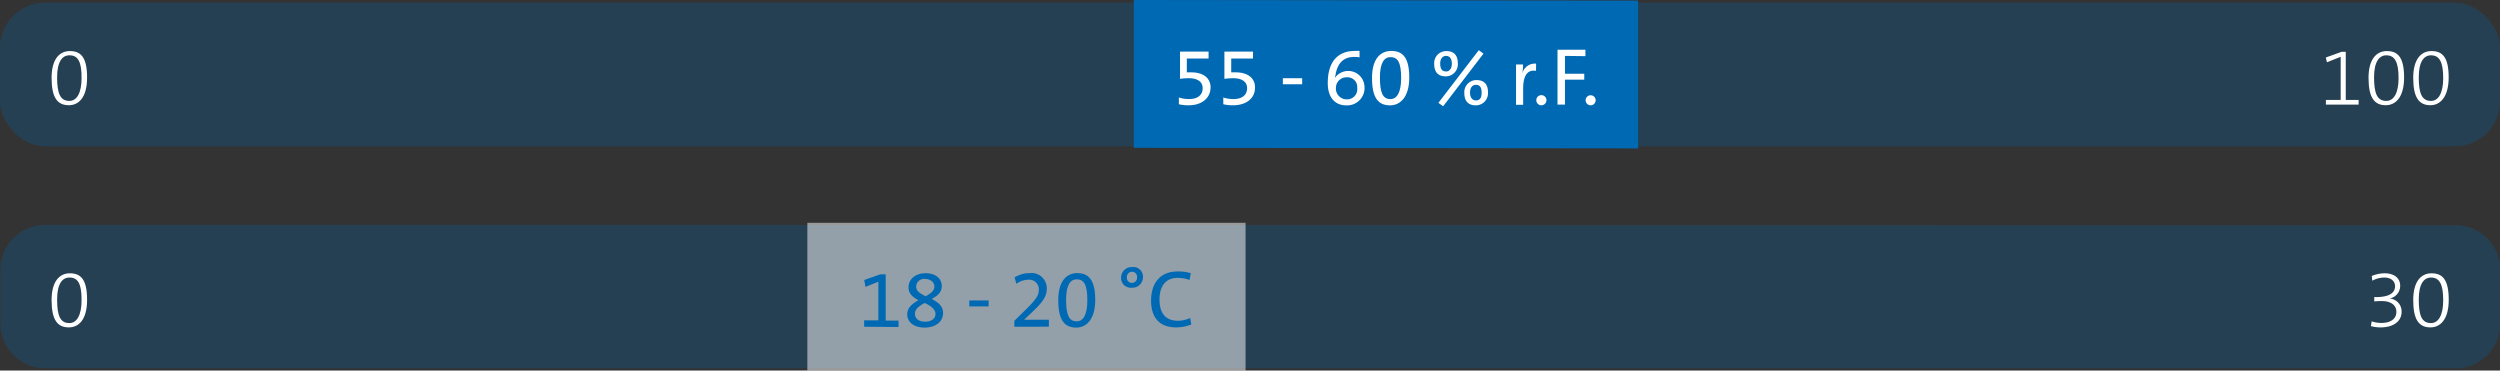 <svg id="Rohtabak_Kopie" data-name="Rohtabak Kopie" xmlns="http://www.w3.org/2000/svg" xmlns:xlink="http://www.w3.org/1999/xlink" viewBox="0 0 388.68 57.61"><rect x="0" y="0" width="388.68" height="57.61" fill="#333333" stroke="none"/><defs><style>.cls-1{fill:none;}.cls-2{opacity:0.25;}.cls-3{clip-path:url(#clip-path);}.cls-4{fill:#0069b4;}.cls-5,.cls-7{fill:#fff;}.cls-6{clip-path:url(#clip-path-2);}.cls-7{opacity:0.5;}</style><clipPath id="clip-path" transform="translate(-11.3 -9.98)"><rect class="cls-1" x="5.55" y="5.93" width="400.17" height="27.44"/></clipPath><clipPath id="clip-path-2" transform="translate(-11.3 -9.98)"><rect class="cls-1" x="5.6" y="40.47" width="400.17" height="27.44"/></clipPath></defs><g class="cls-2"><g class="cls-3"><rect class="cls-4" y="0.41" width="388.68" height="22.34" rx="7.02"/></g></g><polygon class="cls-4" points="176.28 22.98 254.68 23.07 254.68 0.09 176.28 0 176.28 22.98"/><path class="cls-5" d="M196.1,26.35a6.69,6.69,0,0,1-1.52-.16V25.14a5.22,5.22,0,0,0,1.6.24c1.36,0,2.1-.66,2.1-1.69s-.85-1.55-2.15-1.55a9.54,9.54,0,0,0-1.37.1V18h4.44v1.08h-3.38v2.15l.69,0c2,0,3,1,3,2.32C199.51,25.24,198.14,26.35,196.1,26.35Z" transform="translate(-11.3 -9.98)"/><path class="cls-5" d="M203,26.35a6.66,6.66,0,0,1-1.51-.16V25.14a5.13,5.13,0,0,0,1.6.24c1.35,0,2.1-.66,2.1-1.69s-.85-1.55-2.15-1.55a9.82,9.82,0,0,0-1.38.1V18h4.45v1.08h-3.39v2.15l.7,0c2,0,3,1,3,2.32C206.45,25.24,205.09,26.35,203,26.35Z" transform="translate(-11.3 -9.98)"/><path class="cls-5" d="M210.75,23.08v-.94h3v.94Z" transform="translate(-11.3 -9.98)"/><path class="cls-5" d="M220.6,26.36c-1.78,0-2.87-1.26-2.87-3.46,0-3.51,1.74-5,4.19-5a5.38,5.38,0,0,1,.75,0v1a5,5,0,0,0-.83-.07c-1.68,0-2.56,1-2.88,2.64,0,.13-.08.36-.12.62h0a2.53,2.53,0,0,1,4.6,1.33A2.7,2.7,0,0,1,220.6,26.36Zm.06-4.36A1.64,1.64,0,0,0,219,23.57a1.69,1.69,0,0,0,1.72,1.86,1.58,1.58,0,0,0,1.59-1.77A1.52,1.52,0,0,0,220.66,22Z" transform="translate(-11.3 -9.98)"/><path class="cls-5" d="M227.42,26.36c-1.81,0-2.81-1.11-2.81-4.27,0-2.88,1.24-4.19,3-4.19s2.79,1,2.79,4.14S228.91,26.36,227.42,26.36Zm.06-7.5c-.93,0-1.64.81-1.64,3.16s.43,3.37,1.64,3.37c1,0,1.66-1.05,1.66-3.27C229.14,19.68,228.61,18.86,227.48,18.86Z" transform="translate(-11.3 -9.98)"/><path class="cls-5" d="M236.06,21.85c-1.23,0-1.78-.72-1.78-1.93a1.87,1.87,0,0,1,1.89-2c1.19,0,1.78.67,1.78,1.91A1.87,1.87,0,0,1,236.06,21.85Zm-.39,4.65-.74-.53,6.28-8.19.73.54Zm.44-7.83c-.53,0-.9.47-.9,1.17,0,.85.29,1.25.94,1.25.5,0,.87-.47.87-1.2S236.74,18.67,236.11,18.67Zm4.63,7.69c-1.22,0-1.78-.73-1.78-1.93a1.88,1.88,0,0,1,1.9-2c1.19,0,1.78.67,1.78,1.89A1.89,1.89,0,0,1,240.74,26.36Zm0-3.19c-.53,0-.89.46-.89,1.18s.29,1.24.93,1.24.87-.46.87-1.2S241.43,23.17,240.79,23.17Z" transform="translate(-11.3 -9.98)"/><path class="cls-5" d="M250.11,21c-1.32-.24-2,.73-2,2.74v2.53H247V20h1.1a8.52,8.52,0,0,1-.14,1.49h0a2,2,0,0,1,2.16-1.61Z" transform="translate(-11.3 -9.98)"/><path class="cls-5" d="M250.93,26.35a.79.79,0,0,1-.78-.78.79.79,0,1,1,.78.78Z" transform="translate(-11.3 -9.98)"/><path class="cls-5" d="M254.61,18.67v2.77h3v.93h-3v3.87h-1.16V17.71h4.34v1Z" transform="translate(-11.3 -9.98)"/><path class="cls-5" d="M258.6,26.35a.78.78,0,0,1-.78-.78.78.78,0,1,1,1.56,0A.78.78,0,0,1,258.6,26.35Z" transform="translate(-11.3 -9.98)"/><path class="cls-5" d="M372.91,26.24v-.72h2.3V18.81l-2.14.85-.17-.74,2.45-.89H376v7.49h2v.72Z" transform="translate(-11.3 -9.98)"/><path class="cls-5" d="M382.22,26.34c-1.78,0-2.68-1.18-2.68-4.26,0-2.88,1.22-4.16,2.85-4.16s2.68.86,2.68,4.11S383.61,26.34,382.22,26.34Zm.08-7.76c-1.06,0-1.9.94-1.9,3.42s.47,3.67,1.9,3.67c1.19,0,1.91-1.26,1.91-3.55C384.21,19.58,383.6,18.58,382.3,18.58Z" transform="translate(-11.3 -9.98)"/><path class="cls-5" d="M389.17,26.34c-1.78,0-2.68-1.18-2.68-4.26,0-2.88,1.21-4.16,2.84-4.16S392,18.78,392,22,390.56,26.34,389.17,26.34Zm.08-7.76c-1.07,0-1.9.94-1.9,3.42s.47,3.67,1.9,3.67c1.18,0,1.9-1.26,1.9-3.55C391.15,19.58,390.55,18.58,389.25,18.58Z" transform="translate(-11.3 -9.98)"/><path class="cls-5" d="M22,26.34c-1.78,0-2.68-1.18-2.68-4.26,0-2.88,1.21-4.16,2.84-4.16s2.68.86,2.68,4.11S23.43,26.34,22,26.34Zm.08-7.76c-1.07,0-1.9.94-1.9,3.42s.47,3.67,1.9,3.67c1.18,0,1.9-1.26,1.9-3.55C24,19.58,23.42,18.58,22.12,18.58Z" transform="translate(-11.3 -9.98)"/><g class="cls-2"><g class="cls-6"><path class="cls-4" d="M18.36,44.94a7,7,0,0,0-7,7v8.3a7,7,0,0,0,7,7H393a6.93,6.93,0,0,0,7-7V52a6.93,6.93,0,0,0-7-7Z" transform="translate(-11.3 -9.98)"/></g></g><rect class="cls-7" x="125.52" y="34.64" width="68.13" height="22.98"/><path class="cls-5" d="M22,60.88c-1.78,0-2.68-1.17-2.68-4.25,0-2.88,1.21-4.16,2.84-4.16s2.68.86,2.68,4.11S23.43,60.88,22,60.88Zm.08-7.75c-1.07,0-1.9.93-1.9,3.42s.47,3.66,1.9,3.66c1.18,0,1.9-1.26,1.9-3.55C24,54.12,23.42,53.13,22.12,53.13Z" transform="translate(-11.3 -9.98)"/><path class="cls-5" d="M381.43,60.88a5.54,5.54,0,0,1-1.52-.2l.12-.74a4.7,4.7,0,0,0,1.52.25c1.48,0,2.32-.68,2.32-1.72s-.84-1.68-2.25-1.68a11.72,11.72,0,0,0-1.19.05v-.67h.23c1.93,0,3-.54,3-1.69,0-.85-.69-1.35-1.68-1.35a3.92,3.92,0,0,0-1.85.49l-.09-.73a5.13,5.13,0,0,1,2-.42c1.6,0,2.42.85,2.42,1.92a2,2,0,0,1-1.65,2v0a2,2,0,0,1,1.87,2C384.73,59.87,383.47,60.88,381.43,60.88Z" transform="translate(-11.3 -9.98)"/><path class="cls-5" d="M389.17,60.88c-1.78,0-2.68-1.17-2.68-4.25,0-2.88,1.21-4.16,2.84-4.16s2.68.86,2.68,4.11S390.56,60.88,389.17,60.88Zm.08-7.75c-1.07,0-1.9.93-1.9,3.42s.47,3.66,1.9,3.66c1.18,0,1.9-1.26,1.9-3.55C391.15,54.12,390.55,53.13,389.25,53.13Z" transform="translate(-11.3 -9.98)"/><path class="cls-4" d="M145.65,60.78v-1h2.21v-6l-2,.8-.2-1.07,2.49-.88H149v7.19h2v1Z" transform="translate(-11.3 -9.98)"/><path class="cls-4" d="M155.06,60.91c-1.64,0-2.71-.81-2.71-2.06,0-1.05.83-1.68,1.75-2.21-1-.49-1.55-1.07-1.55-2,0-1.25,1.07-2.18,2.65-2.18s2.52.84,2.52,2c0,1-.72,1.53-1.57,2,.91.47,1.77,1.05,1.77,2.2C157.92,60.05,156.68,60.91,155.06,60.91Zm0-3.83c-.79.44-1.51.91-1.51,1.68s.58,1.23,1.64,1.23c.87,0,1.55-.45,1.55-1.2S155.94,57.49,155.05,57.08Zm.06-3.73a1.22,1.22,0,0,0-1.38,1.17c0,.68.46,1,1.47,1.52.74-.41,1.36-.83,1.36-1.5S156,53.35,155.11,53.35Z" transform="translate(-11.3 -9.98)"/><path class="cls-4" d="M162,57.62v-.93h3v.93Z" transform="translate(-11.3 -9.98)"/><path class="cls-4" d="M169,60.78v-.92l1.81-1.78c1.73-1.69,2-2.27,2-3.07a1.49,1.49,0,0,0-1.63-1.54,3.14,3.14,0,0,0-1.86.64l-.28-1a4.42,4.42,0,0,1,2.34-.67,2.38,2.38,0,0,1,2.67,2.36c0,1.07-.39,1.89-2,3.44l-1.53,1.45h0l2.6,0h1.25v1.08Z" transform="translate(-11.3 -9.98)"/><path class="cls-4" d="M178.63,60.91c-1.81,0-2.8-1.11-2.8-4.27,0-2.88,1.24-4.2,2.95-4.2s2.8,1,2.8,4.15S180.12,60.91,178.63,60.91Zm.07-7.5c-.94,0-1.65.8-1.65,3.15s.43,3.38,1.65,3.38c1,0,1.65-1,1.65-3.28C180.35,54.23,179.82,53.41,178.7,53.41Z" transform="translate(-11.3 -9.98)"/><path class="cls-4" d="M187.23,54.71a1.5,1.5,0,0,1-1.63-1.6,1.64,1.64,0,0,1,1.71-1.61A1.5,1.5,0,0,1,189,53.09,1.64,1.64,0,0,1,187.23,54.71Zm.05-2.48a.8.8,0,0,0-.78.87.77.77,0,0,0,.77.86.8.8,0,0,0,.81-.86A.79.79,0,0,0,187.28,52.23Z" transform="translate(-11.3 -9.98)"/><path class="cls-4" d="M194.14,60.88c-2.74,0-3.88-1.74-3.88-4.15,0-2.61,1.29-4.55,4.17-4.55a7.47,7.47,0,0,1,2,.26l-.19,1.07a5.73,5.73,0,0,0-1.89-.33c-1.95,0-2.78,1.49-2.78,3.36,0,2.1.91,3.31,2.89,3.31a4.62,4.62,0,0,0,1.87-.43l.19,1A6.46,6.46,0,0,1,194.14,60.88Z" transform="translate(-11.3 -9.98)"/></svg>